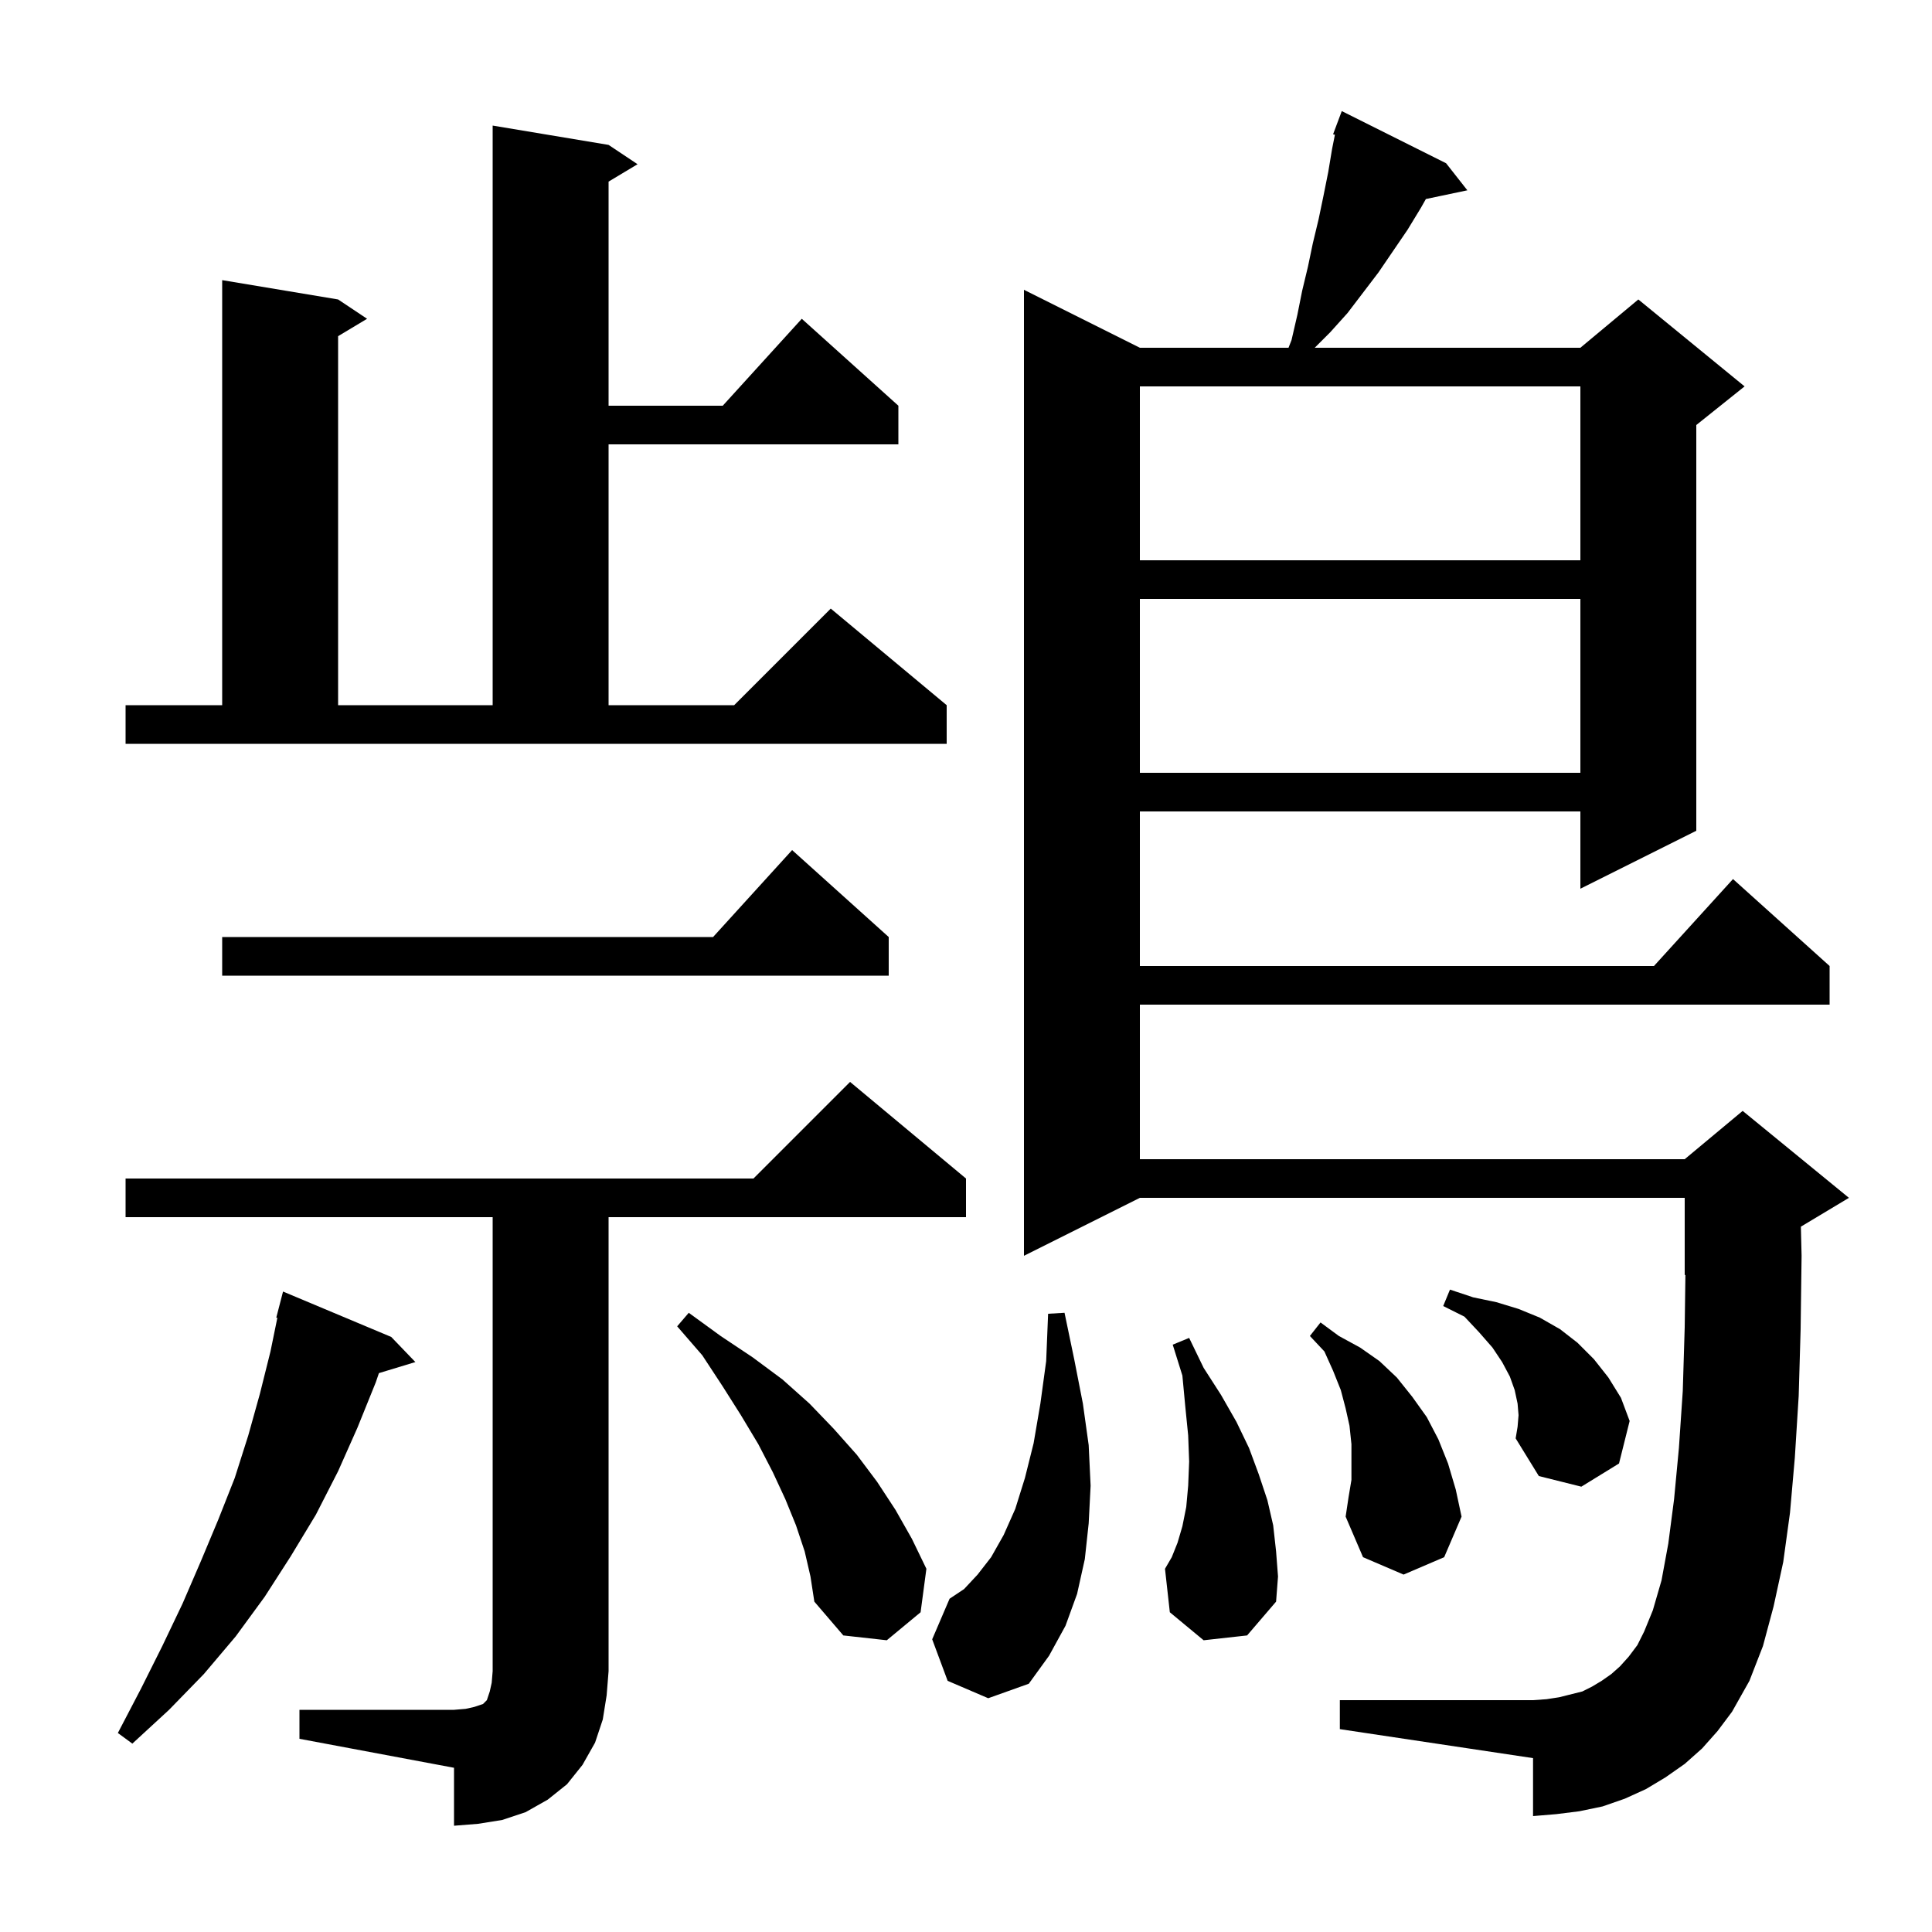 <svg xmlns="http://www.w3.org/2000/svg" xmlns:xlink="http://www.w3.org/1999/xlink" version="1.1" baseProfile="full" viewBox="0 0 200 200" width="200" height="200"><g fill="currentColor"><path d="M 31.0 177.0 L 47.0 177.0 L 48.2 176.9 L 49.1 176.7 L 50.0 176.4 L 50.4 176.0 L 50.7 175.1 L 50.9 174.2 L 51.0 173.0 L 51.0 126.0 L 13.0 126.0 L 13.0 122.0 L 78.0 122.0 L 88.0 112.0 L 100.0 122.0 L 100.0 126.0 L 63.0 126.0 L 63.0 173.0 L 62.8 175.5 L 62.4 178.0 L 61.6 180.4 L 60.3 182.7 L 58.7 184.7 L 56.7 186.3 L 54.4 187.6 L 52.0 188.4 L 49.5 188.8 L 47.0 189.0 L 47.0 183.0 L 31.0 180.0 Z M 40.5 138.4 L 43.0 141.0 L 39.225 142.146 L 38.9 143.1 L 37.0 147.8 L 35.0 152.3 L 32.7 156.8 L 30.1 161.1 L 27.4 165.3 L 24.4 169.4 L 21.1 173.3 L 17.5 177.0 L 13.7 180.5 L 12.2 179.4 L 14.6 174.8 L 16.8 170.4 L 18.9 166.0 L 20.8 161.6 L 22.6 157.3 L 24.3 153.0 L 25.7 148.6 L 26.9 144.3 L 28.0 139.9 L 28.712 136.419 L 28.6 136.4 L 29.3 133.7 Z M 176.2 181.0 L 174.4 182.6 L 172.4 184.0 L 170.4 185.2 L 168.2 186.2 L 165.9 187.0 L 163.5 187.5 L 161.1 187.8 L 158.7 188.0 L 158.7 182.0 L 138.7 179.0 L 138.7 176.0 L 158.7 176.0 L 160.1 175.9 L 161.4 175.7 L 163.8 175.1 L 164.8 174.6 L 165.8 174.0 L 166.8 173.3 L 167.7 172.5 L 168.6 171.5 L 169.5 170.3 L 170.2 168.9 L 171.1 166.7 L 172.0 163.6 L 172.7 159.8 L 173.3 155.2 L 173.8 149.9 L 174.2 144.0 L 174.4 137.4 L 174.473 131.969 L 174.4 132.0 L 174.4 124.0 L 118.0 124.0 L 106.0 130.0 L 106.0 30.0 L 118.0 36.0 L 133.387 36.0 L 133.7 35.2 L 134.3 32.6 L 134.8 30.1 L 135.4 27.6 L 135.9 25.2 L 136.5 22.7 L 137.0 20.3 L 137.5 17.8 L 137.9 15.4 L 138.19 13.949 L 138.0 13.9 L 138.9 11.5 L 149.7 16.9 L 151.9 19.7 L 147.606 20.604 L 147.1 21.5 L 145.7 23.8 L 142.7 28.2 L 139.5 32.4 L 137.7 34.4 L 136.1 36.0 L 163.6 36.0 L 169.6 31.0 L 180.6 40.0 L 175.6 44.0 L 175.6 86.0 L 163.6 92.0 L 163.6 84.0 L 118.0 84.0 L 118.0 100.0 L 171.218 100.0 L 179.4 91.0 L 189.4 100.0 L 189.4 104.0 L 118.0 104.0 L 118.0 120.0 L 174.4 120.0 L 180.4 115.0 L 191.4 124.0 L 186.426 126.984 L 186.5 130.0 L 186.4 137.6 L 186.2 144.5 L 185.8 150.9 L 185.3 156.6 L 184.6 161.7 L 183.6 166.3 L 182.5 170.4 L 181.1 174.0 L 179.3 177.2 L 177.8 179.2 Z M 98.1 174.0 L 96.5 169.7 L 98.3 165.5 L 99.8 164.5 L 101.2 163.0 L 102.6 161.2 L 103.9 158.9 L 105.1 156.2 L 106.1 153.0 L 107.0 149.4 L 107.7 145.3 L 108.3 140.9 L 108.5 136.0 L 110.2 135.9 L 111.2 140.7 L 112.1 145.3 L 112.7 149.6 L 112.9 153.8 L 112.7 157.7 L 112.3 161.4 L 111.5 165.0 L 110.3 168.3 L 108.6 171.4 L 106.5 174.3 L 102.3 175.8 Z M 83.3 160.6 L 82.4 157.9 L 81.3 155.2 L 80.0 152.4 L 78.5 149.5 L 76.7 146.5 L 74.8 143.5 L 72.7 140.3 L 70.1 137.3 L 71.3 135.9 L 74.6 138.3 L 77.9 140.5 L 81.0 142.8 L 83.8 145.3 L 86.3 147.9 L 88.7 150.6 L 90.8 153.4 L 92.7 156.3 L 94.4 159.3 L 95.9 162.4 L 95.3 166.9 L 91.8 169.8 L 87.3 169.3 L 84.3 165.8 L 83.9 163.2 Z M 124.6 169.8 L 121.1 166.9 L 120.6 162.4 L 121.3 161.2 L 121.9 159.7 L 122.4 158.0 L 122.8 156.0 L 123.0 153.8 L 123.1 151.3 L 123.0 148.6 L 122.7 145.6 L 122.4 142.4 L 121.4 139.2 L 123.1 138.5 L 124.6 141.6 L 126.4 144.4 L 128.0 147.2 L 129.3 149.9 L 130.3 152.6 L 131.2 155.3 L 131.8 157.9 L 132.1 160.6 L 132.3 163.2 L 132.1 165.8 L 129.1 169.3 Z M 139.9 153.2 L 139.9 149.5 L 139.7 147.6 L 139.3 145.8 L 138.8 143.9 L 138.0 141.9 L 137.1 139.9 L 135.6 138.3 L 136.7 136.9 L 138.6 138.3 L 140.8 139.5 L 142.8 140.9 L 144.6 142.6 L 146.2 144.6 L 147.7 146.7 L 148.9 149.0 L 149.9 151.5 L 150.7 154.2 L 151.3 157.0 L 149.5 161.2 L 145.3 163.0 L 141.1 161.2 L 139.3 157.0 L 139.6 155.0 Z M 157.2 146.5 L 157.1 145.3 L 156.8 143.9 L 156.3 142.5 L 155.5 141.0 L 154.5 139.5 L 153.1 137.9 L 151.6 136.3 L 149.4 135.2 L 150.1 133.5 L 152.5 134.3 L 154.9 134.8 L 157.2 135.5 L 159.4 136.4 L 161.5 137.6 L 163.3 139.0 L 165.0 140.7 L 166.5 142.6 L 167.8 144.7 L 168.7 147.1 L 167.6 151.5 L 163.7 153.9 L 159.3 152.8 L 156.9 148.9 L 157.1 147.7 Z M 92.0 97.0 L 92.0 101.0 L 23.0 101.0 L 23.0 97.0 L 73.818 97.0 L 82.0 88.0 Z M 118.0 62.0 L 118.0 80.0 L 163.6 80.0 L 163.6 62.0 Z M 13.0 73.0 L 23.0 73.0 L 23.0 29.0 L 35.0 31.0 L 38.0 33.0 L 35.0 34.8 L 35.0 73.0 L 51.0 73.0 L 51.0 13.0 L 63.0 15.0 L 66.0 17.0 L 63.0 18.8 L 63.0 42.0 L 74.818 42.0 L 83.0 33.0 L 93.0 42.0 L 93.0 46.0 L 63.0 46.0 L 63.0 73.0 L 76.0 73.0 L 86.0 63.0 L 98.0 73.0 L 98.0 77.0 L 13.0 77.0 Z M 118.0 40.0 L 118.0 58.0 L 163.6 58.0 L 163.6 40.0 Z "/></g></svg>